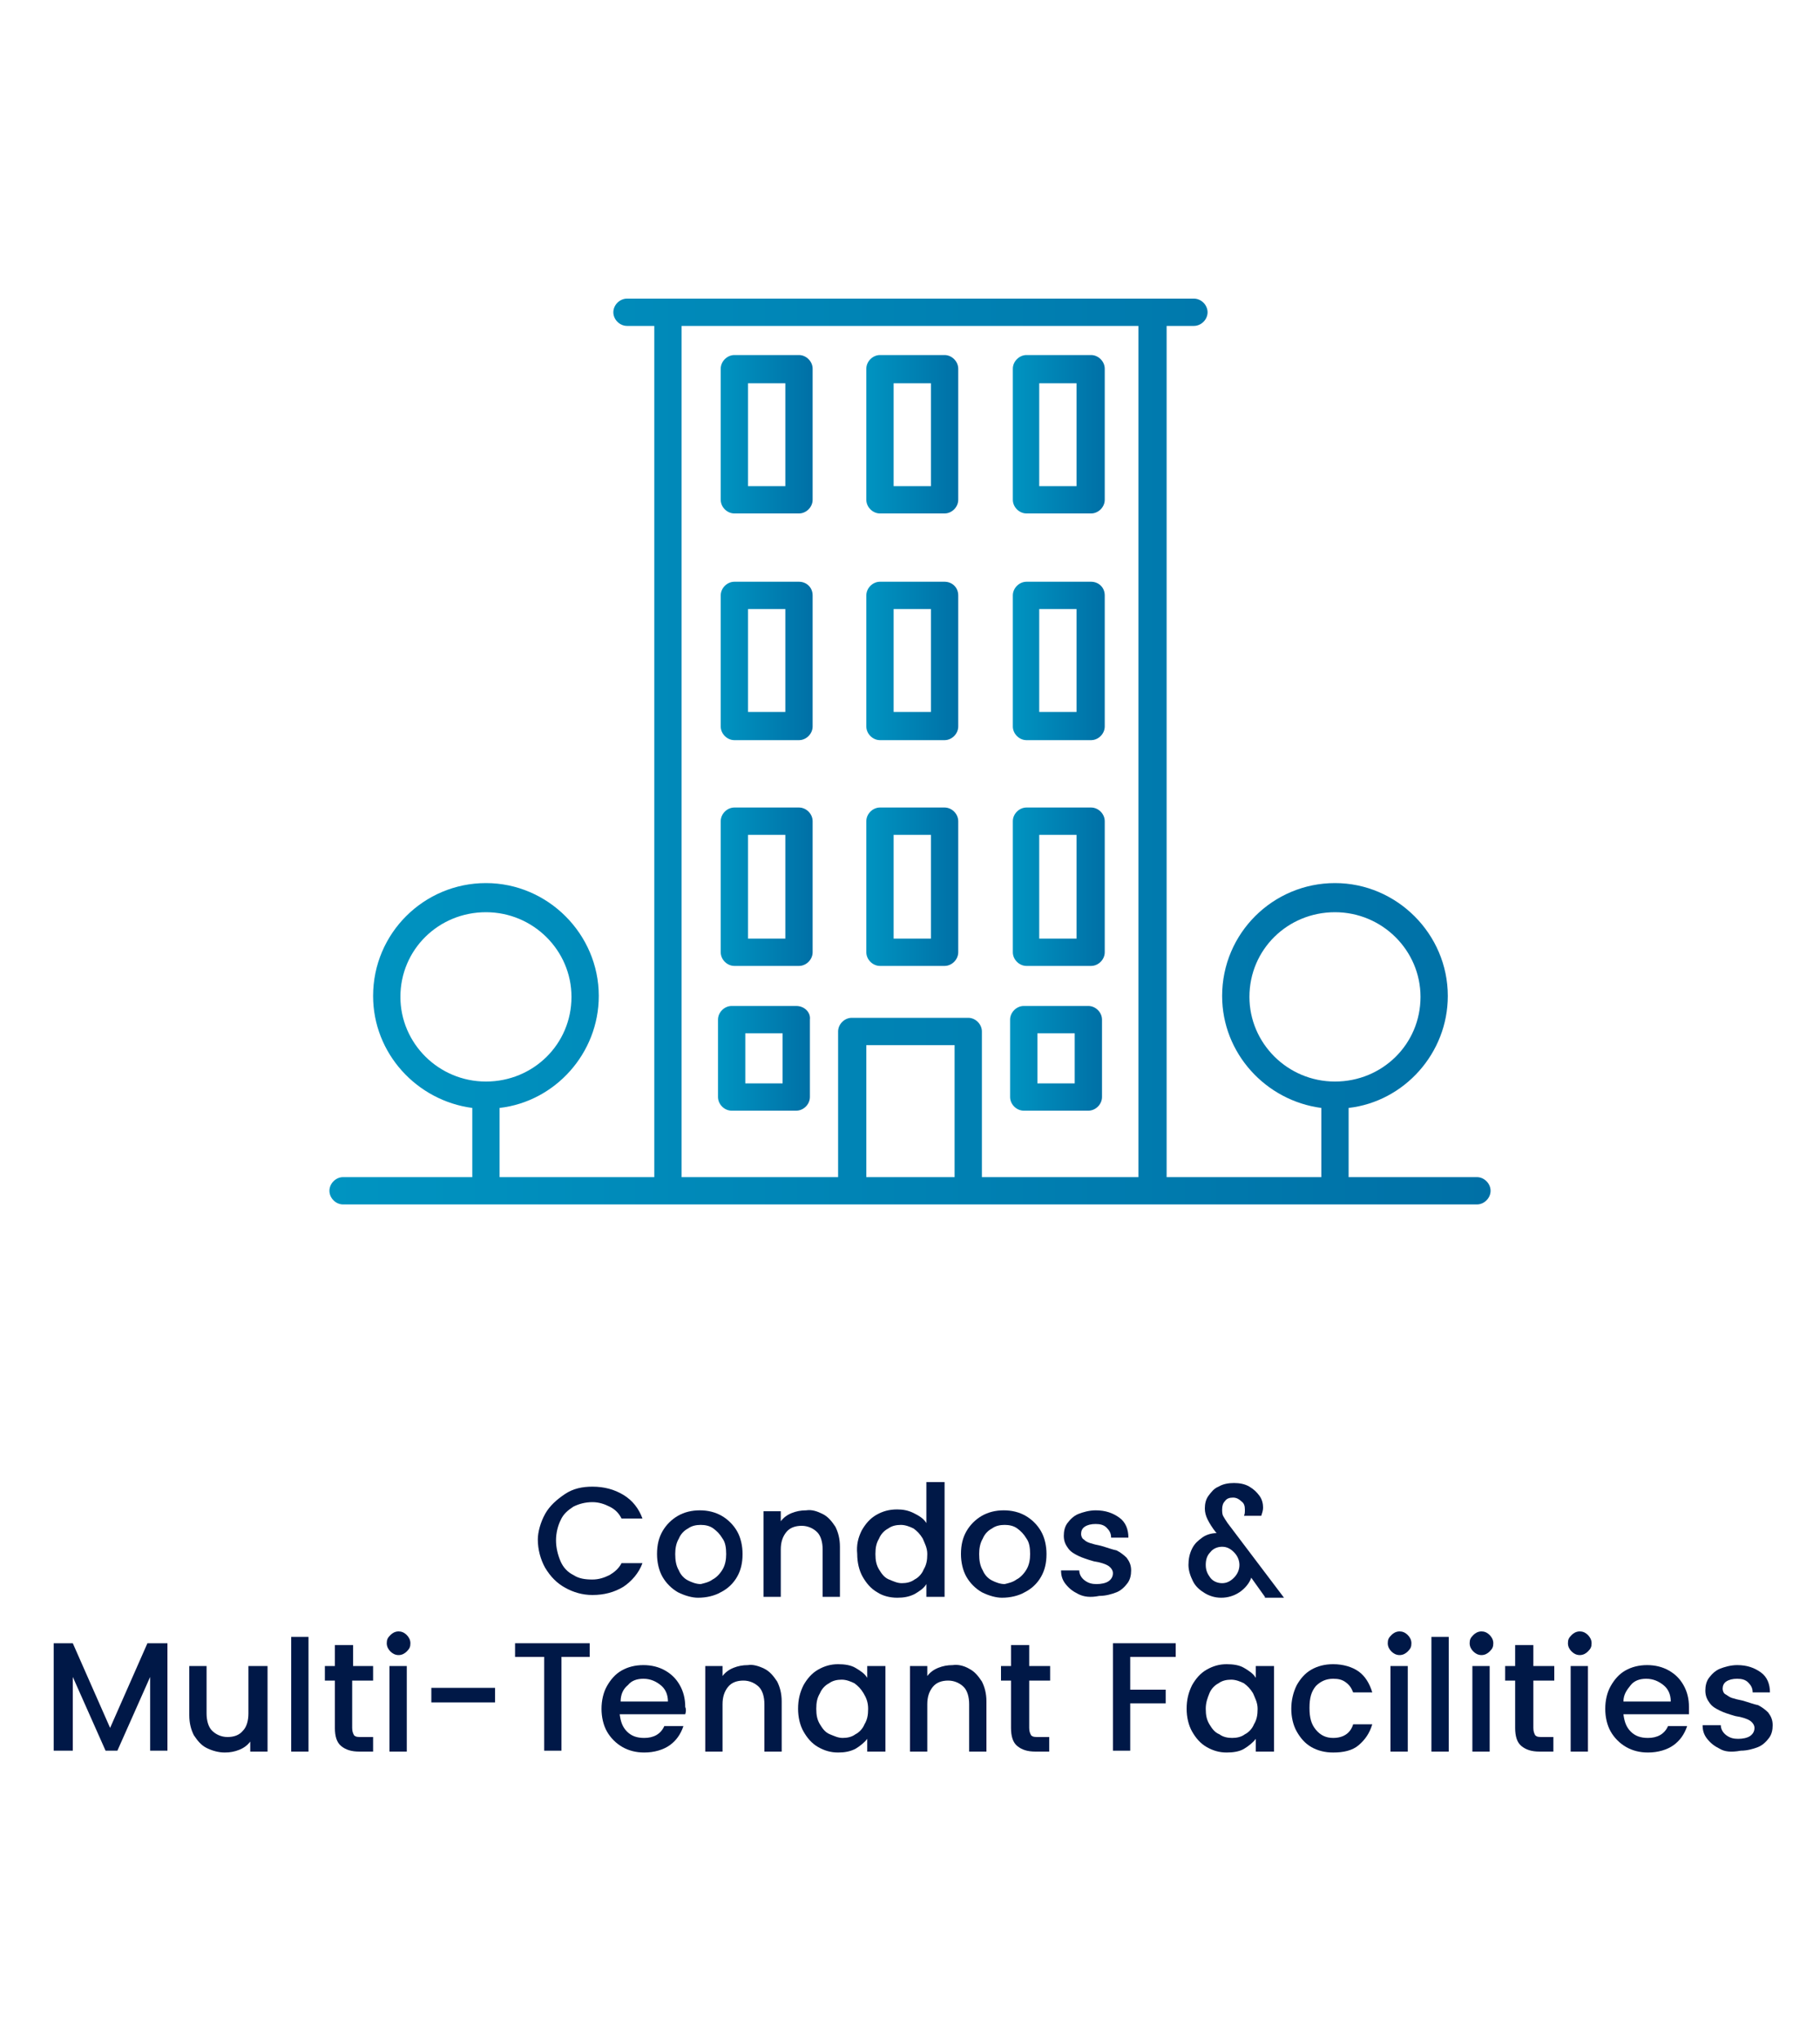 <?xml version="1.0" encoding="utf-8"?>
<!-- Generator: Adobe Illustrator 24.0.1, SVG Export Plug-In . SVG Version: 6.00 Build 0)  -->
<svg version="1.1" id="Capa_1" xmlns="http://www.w3.org/2000/svg" xmlns:xlink="http://www.w3.org/1999/xlink" x="0px" y="0px"
	 viewBox="0 0 200 224.1" style="enable-background:new 0 0 200 224.1;" xml:space="preserve">
<style type="text/css">
	.st0{fill:url(#SVGID_1_);}
	.st1{fill:url(#SVGID_2_);}
	.st2{fill:url(#SVGID_3_);}
	.st3{fill:url(#SVGID_4_);}
	.st4{fill:url(#SVGID_5_);}
	.st5{fill:url(#SVGID_6_);}
	.st6{fill:url(#SVGID_7_);}
	.st7{fill:url(#SVGID_8_);}
	.st8{fill:url(#SVGID_9_);}
	.st9{fill:url(#SVGID_10_);}
	.st10{fill:url(#SVGID_11_);}
	.st11{fill:url(#SVGID_12_);}
	.st12{fill:url(#SVGID_13_);}
	.st13{fill:url(#SVGID_14_);}
	.st14{fill:url(#SVGID_15_);}
	.st15{fill:url(#SVGID_16_);}
	.st16{fill:url(#SVGID_17_);}
	.st17{fill:url(#SVGID_18_);}
	.st18{fill:url(#SVGID_19_);}
	.st19{fill:url(#SVGID_20_);}
	.st20{fill:url(#SVGID_21_);}
	.st21{fill:url(#SVGID_22_);}
	.st22{fill:url(#SVGID_23_);}
	.st23{fill:url(#SVGID_24_);}
	.st24{fill:url(#SVGID_25_);}
	.st25{fill:url(#SVGID_26_);}
	.st26{fill:url(#SVGID_27_);}
	.st27{fill:url(#SVGID_28_);}
	.st28{fill:url(#SVGID_29_);}
	.st29{fill:url(#SVGID_30_);}
	.st30{fill:url(#SVGID_31_);}
	.st31{fill:url(#SVGID_32_);}
	.st32{fill:url(#SVGID_33_);}
	.st33{fill:url(#SVGID_34_);}
	.st34{fill:url(#SVGID_35_);}
	.st35{fill:url(#SVGID_36_);}
	.st36{fill:url(#SVGID_37_);}
	.st37{fill:url(#SVGID_38_);}
	.st38{fill:url(#SVGID_39_);}
	.st39{fill:url(#SVGID_40_);}
	.st40{fill:url(#SVGID_41_);}
	.st41{fill:url(#SVGID_42_);}
	.st42{fill:url(#SVGID_43_);}
	.st43{fill:url(#SVGID_44_);}
	.st44{fill:url(#SVGID_45_);}
	.st45{fill:url(#SVGID_46_);}
	.st46{fill:url(#SVGID_47_);}
	.st47{fill:url(#SVGID_48_);}
	.st48{fill:url(#SVGID_49_);}
	.st49{fill:url(#SVGID_50_);}
	.st50{fill:url(#SVGID_51_);}
	.st51{fill:url(#SVGID_52_);}
	.st52{fill:url(#SVGID_53_);}
	.st53{fill:url(#SVGID_54_);}
	.st54{fill:url(#SVGID_55_);}
	.st55{fill:url(#SVGID_56_);}
	.st56{fill:url(#SVGID_57_);}
	.st57{fill:url(#SVGID_58_);}
	.st58{fill:url(#SVGID_59_);}
	.st59{fill:url(#SVGID_60_);}
	.st60{fill:url(#SVGID_61_);}
	.st61{fill:url(#SVGID_62_);}
	.st62{fill:url(#SVGID_63_);}
	.st63{fill:url(#SVGID_64_);}
	.st64{fill:url(#SVGID_65_);}
	.st65{fill:url(#SVGID_66_);}
	.st66{fill:url(#SVGID_67_);}
	.st67{fill:url(#SVGID_68_);}
	.st68{fill:url(#SVGID_69_);}
	.st69{fill:url(#SVGID_70_);}
	.st70{fill:url(#SVGID_71_);}
	.st71{fill:url(#SVGID_72_);}
	.st72{fill:url(#SVGID_73_);}
	.st73{fill:url(#SVGID_74_);}
	.st74{fill:url(#SVGID_75_);}
	.st75{fill:url(#SVGID_76_);}
	.st76{fill:url(#SVGID_77_);}
	.st77{fill:url(#SVGID_78_);}
	.st78{fill:url(#SVGID_79_);}
	.st79{fill:url(#SVGID_80_);}
	.st80{fill:url(#SVGID_81_);}
	.st81{fill:url(#SVGID_82_);}
	.st82{fill:url(#SVGID_83_);}
	.st83{fill:url(#SVGID_84_);}
	.st84{fill:url(#SVGID_85_);}
	.st85{fill:url(#SVGID_86_);}
	.st86{fill:url(#SVGID_87_);}
	.st87{fill:url(#SVGID_88_);}
	.st88{fill:url(#SVGID_89_);}
	.st89{fill:url(#SVGID_90_);}
	.st90{fill:url(#SVGID_91_);}
	.st91{fill:url(#SVGID_92_);}
	.st92{fill:url(#SVGID_93_);}
	.st93{fill:url(#SVGID_94_);}
	.st94{fill:url(#SVGID_95_);}
	.st95{fill:url(#SVGID_96_);}
	.st96{fill:url(#SVGID_97_);}
	.st97{fill:url(#SVGID_98_);}
	.st98{fill:url(#SVGID_99_);}
	.st99{fill:url(#SVGID_100_);}
	.st100{fill:url(#SVGID_101_);}
	.st101{fill:url(#SVGID_102_);}
	.st102{fill:url(#SVGID_103_);}
	.st103{fill:url(#SVGID_104_);}
	.st104{fill:url(#SVGID_105_);}
	.st105{fill:url(#SVGID_106_);}
	.st106{fill:url(#SVGID_107_);}
	.st107{fill:url(#SVGID_108_);}
	.st108{fill:url(#SVGID_109_);}
	.st109{fill:url(#SVGID_110_);}
	.st110{fill:url(#SVGID_111_);}
	.st111{fill:url(#SVGID_112_);}
	.st112{fill:url(#SVGID_113_);}
	.st113{fill:url(#SVGID_114_);}
	.st114{fill:url(#SVGID_115_);}
	.st115{fill:url(#SVGID_116_);}
	.st116{fill:url(#SVGID_117_);}
	.st117{fill:url(#SVGID_118_);}
	.st118{fill:url(#SVGID_119_);}
	.st119{fill:url(#SVGID_120_);}
	.st120{fill:url(#SVGID_121_);}
	.st121{fill:url(#SVGID_122_);}
	.st122{fill:url(#SVGID_123_);}
	.st123{fill:url(#SVGID_124_);}
	.st124{fill:url(#SVGID_125_);}
	.st125{fill:url(#SVGID_126_);}
	.st126{fill:url(#SVGID_127_);}
	.st127{fill:url(#SVGID_128_);}
	.st128{fill:url(#SVGID_129_);}
	.st129{fill:url(#SVGID_130_);}
	.st130{fill:url(#SVGID_131_);}
	.st131{fill:url(#SVGID_132_);}
	.st132{fill:url(#SVGID_133_);}
	.st133{fill:url(#SVGID_134_);}
	.st134{fill:url(#SVGID_135_);}
	.st135{fill:url(#SVGID_136_);}
	.st136{fill:url(#SVGID_137_);}
	.st137{fill:url(#SVGID_138_);}
	.st138{fill:url(#SVGID_139_);}
	.st139{fill:url(#SVGID_140_);}
	.st140{fill:#001847;}
	.st141{fill:url(#SVGID_141_);}
	.st142{fill:url(#SVGID_142_);}
	.st143{fill:url(#SVGID_143_);}
	.st144{fill:url(#SVGID_144_);}
	.st145{fill:url(#SVGID_145_);}
	.st146{fill:url(#SVGID_146_);}
	.st147{fill:url(#SVGID_147_);}
	.st148{fill:url(#SVGID_148_);}
	.st149{fill:url(#SVGID_149_);}
	.st150{fill:url(#SVGID_150_);}
	.st151{fill:url(#SVGID_151_);}
	.st152{fill:url(#SVGID_152_);}
	.st153{fill:url(#SVGID_153_);}
	.st154{fill:url(#SVGID_154_);}
	.st155{fill:url(#SVGID_155_);}
	.st156{fill:url(#SVGID_156_);}
	.st157{fill:url(#SVGID_157_);}
	.st158{fill:url(#SVGID_158_);}
	.st159{fill:url(#SVGID_159_);}
	.st160{fill:url(#SVGID_160_);}
	.st161{fill:url(#SVGID_161_);}
	.st162{fill:url(#SVGID_162_);}
	.st163{fill:url(#SVGID_163_);}
	.st164{fill:url(#SVGID_164_);}
	.st165{fill:url(#SVGID_165_);}
	.st166{fill:url(#SVGID_166_);}
	.st167{fill:url(#SVGID_167_);}
	.st168{fill:url(#SVGID_168_);}
	.st169{fill:url(#SVGID_169_);}
	.st170{fill:url(#SVGID_170_);}
	.st171{fill:url(#SVGID_171_);}
	.st172{fill:url(#SVGID_172_);}
	.st173{fill:url(#SVGID_173_);}
	.st174{fill:url(#SVGID_174_);}
	.st175{fill:url(#SVGID_175_);}
	.st176{fill:url(#SVGID_176_);}
	.st177{fill:url(#SVGID_177_);}
	.st178{fill:none;}
</style>
<g>
	<linearGradient id="SVGID_1_" gradientUnits="userSpaceOnUse" x1="79.123" y1="47.73" x2="89.281" y2="47.73">
		<stop  offset="0" style="stop-color:#0094C1"/>
		<stop  offset="1" style="stop-color:#0070A6"/>
	</linearGradient>
	<path class="st0" d="M87.8,39h-7.1c-0.8,0-1.5,0.7-1.5,1.5v14.4c0,0.8,0.7,1.5,1.5,1.5h7.1c0.8,0,1.5-0.7,1.5-1.5V40.5
		C89.3,39.7,88.6,39,87.8,39z M86.3,53.4h-4.1V42.1h4.1V53.4z"/>
	<linearGradient id="SVGID_2_" gradientUnits="userSpaceOnUse" x1="79.123" y1="72.562" x2="89.281" y2="72.562">
		<stop  offset="0" style="stop-color:#0094C1"/>
		<stop  offset="1" style="stop-color:#0070A6"/>
	</linearGradient>
	<path class="st1" d="M87.8,63.9h-7.1c-0.8,0-1.5,0.7-1.5,1.5v14.4c0,0.8,0.7,1.5,1.5,1.5h7.1c0.8,0,1.5-0.7,1.5-1.5V65.4
		C89.3,64.5,88.6,63.9,87.8,63.9z M86.3,78.2h-4.1V66.9h4.1V78.2z"/>
	<linearGradient id="SVGID_3_" gradientUnits="userSpaceOnUse" x1="79.123" y1="97.395" x2="89.281" y2="97.395">
		<stop  offset="0" style="stop-color:#0094C1"/>
		<stop  offset="1" style="stop-color:#0070A6"/>
	</linearGradient>
	<path class="st2" d="M87.8,88.7h-7.1c-0.8,0-1.5,0.7-1.5,1.5v14.4c0,0.8,0.7,1.5,1.5,1.5h7.1c0.8,0,1.5-0.7,1.5-1.5V90.2
		C89.3,89.4,88.6,88.7,87.8,88.7z M86.3,103.1h-4.1V91.7h4.1V103.1z"/>
	<linearGradient id="SVGID_4_" gradientUnits="userSpaceOnUse" x1="95.151" y1="47.73" x2="105.309" y2="47.73">
		<stop  offset="0" style="stop-color:#0094C1"/>
		<stop  offset="1" style="stop-color:#0070A6"/>
	</linearGradient>
	<path class="st3" d="M103.8,39h-7.1c-0.8,0-1.5,0.7-1.5,1.5v14.4c0,0.8,0.7,1.5,1.5,1.5h7.1c0.8,0,1.5-0.7,1.5-1.5V40.5
		C105.3,39.7,104.6,39,103.8,39z M102.3,53.4h-4.1V42.1h4.1V53.4z"/>
	<linearGradient id="SVGID_5_" gradientUnits="userSpaceOnUse" x1="95.151" y1="72.562" x2="105.309" y2="72.562">
		<stop  offset="0" style="stop-color:#0094C1"/>
		<stop  offset="1" style="stop-color:#0070A6"/>
	</linearGradient>
	<path class="st4" d="M103.8,63.9h-7.1c-0.8,0-1.5,0.7-1.5,1.5v14.4c0,0.8,0.7,1.5,1.5,1.5h7.1c0.8,0,1.5-0.7,1.5-1.5V65.4
		C105.3,64.5,104.6,63.9,103.8,63.9z M102.3,78.2h-4.1V66.9h4.1V78.2z"/>
	<linearGradient id="SVGID_6_" gradientUnits="userSpaceOnUse" x1="95.151" y1="97.395" x2="105.309" y2="97.395">
		<stop  offset="0" style="stop-color:#0094C1"/>
		<stop  offset="1" style="stop-color:#0070A6"/>
	</linearGradient>
	<path class="st5" d="M103.8,88.7h-7.1c-0.8,0-1.5,0.7-1.5,1.5v14.4c0,0.8,0.7,1.5,1.5,1.5h7.1c0.8,0,1.5-0.7,1.5-1.5V90.2
		C105.3,89.4,104.6,88.7,103.8,88.7z M102.3,103.1h-4.1V91.7h4.1V103.1z"/>
	<linearGradient id="SVGID_7_" gradientUnits="userSpaceOnUse" x1="111.204" y1="47.73" x2="121.362" y2="47.73">
		<stop  offset="0" style="stop-color:#0094C1"/>
		<stop  offset="1" style="stop-color:#0070A6"/>
	</linearGradient>
	<path class="st6" d="M119.9,39h-7.1c-0.8,0-1.5,0.7-1.5,1.5v14.4c0,0.8,0.7,1.5,1.5,1.5h7.1c0.8,0,1.5-0.7,1.5-1.5V40.5
		C121.4,39.7,120.7,39,119.9,39z M118.3,53.4h-4.1V42.1h4.1V53.4z"/>
	<linearGradient id="SVGID_8_" gradientUnits="userSpaceOnUse" x1="111.204" y1="72.562" x2="121.362" y2="72.562">
		<stop  offset="0" style="stop-color:#0094C1"/>
		<stop  offset="1" style="stop-color:#0070A6"/>
	</linearGradient>
	<path class="st7" d="M119.9,63.9h-7.1c-0.8,0-1.5,0.7-1.5,1.5v14.4c0,0.8,0.7,1.5,1.5,1.5h7.1c0.8,0,1.5-0.7,1.5-1.5V65.4
		C121.4,64.5,120.7,63.9,119.9,63.9z M118.3,78.2h-4.1V66.9h4.1V78.2z"/>
	<linearGradient id="SVGID_9_" gradientUnits="userSpaceOnUse" x1="111.204" y1="97.395" x2="121.362" y2="97.395">
		<stop  offset="0" style="stop-color:#0094C1"/>
		<stop  offset="1" style="stop-color:#0070A6"/>
	</linearGradient>
	<path class="st8" d="M119.9,88.7h-7.1c-0.8,0-1.5,0.7-1.5,1.5v14.4c0,0.8,0.7,1.5,1.5,1.5h7.1c0.8,0,1.5-0.7,1.5-1.5V90.2
		C121.4,89.4,120.7,88.7,119.9,88.7z M118.3,103.1h-4.1V91.7h4.1V103.1z"/>
	<linearGradient id="SVGID_10_" gradientUnits="userSpaceOnUse" x1="78.894" y1="116.269" x2="89.051" y2="116.269">
		<stop  offset="0" style="stop-color:#0094C1"/>
		<stop  offset="1" style="stop-color:#0070A6"/>
	</linearGradient>
	<path class="st9" d="M87.5,110.5h-7.1c-0.8,0-1.5,0.7-1.5,1.5v8.5c0,0.8,0.7,1.5,1.5,1.5h7.1c0.8,0,1.5-0.7,1.5-1.5V112
		C89.1,111.2,88.4,110.5,87.5,110.5z M86,119h-4.1v-5.5H86V119z"/>
	<linearGradient id="SVGID_11_" gradientUnits="userSpaceOnUse" x1="110.949" y1="116.269" x2="121.106" y2="116.269">
		<stop  offset="0" style="stop-color:#0094C1"/>
		<stop  offset="1" style="stop-color:#0070A6"/>
	</linearGradient>
	<path class="st10" d="M119.6,110.5h-7.1c-0.8,0-1.5,0.7-1.5,1.5v8.5c0,0.8,0.7,1.5,1.5,1.5h7.1c0.8,0,1.5-0.7,1.5-1.5V112
		C121.1,111.2,120.4,110.5,119.6,110.5z M118.1,119H114v-5.5h4.1V119z"/>
	<linearGradient id="SVGID_12_" gradientUnits="userSpaceOnUse" x1="36.196" y1="82.554" x2="163.804" y2="82.554">
		<stop  offset="0" style="stop-color:#0094C1"/>
		<stop  offset="1" style="stop-color:#0070A6"/>
	</linearGradient>
	<path class="st11" d="M162.3,129.3h-14.1v-7.6c6.1-0.7,10.9-6,10.9-12.3c0-6.8-5.6-12.4-12.4-12.4c-6.8,0-12.4,5.5-12.4,12.4
		c0,6.3,4.8,11.5,10.9,12.3v7.6h-17V35.8h3c0.8,0,1.5-0.7,1.5-1.5c0-0.8-0.7-1.5-1.5-1.5H68.9c-0.8,0-1.5,0.7-1.5,1.5
		c0,0.8,0.7,1.5,1.5,1.5h3v93.5h-17v-7.6c6.1-0.7,10.9-6,10.9-12.3c0-6.8-5.6-12.4-12.4-12.4s-12.4,5.5-12.4,12.4
		c0,6.3,4.8,11.5,10.9,12.3v7.6H37.7c-0.8,0-1.5,0.7-1.5,1.5c0,0.8,0.7,1.5,1.5,1.5h124.6c0.8,0,1.5-0.7,1.5-1.5
		C163.8,130,163.1,129.3,162.3,129.3z M137.3,109.5c0-5.2,4.2-9.3,9.4-9.3c5.2,0,9.4,4.2,9.4,9.3c0,5.2-4.2,9.3-9.4,9.3
		C141.5,118.8,137.3,114.6,137.3,109.5z M44,109.5c0-5.2,4.2-9.3,9.4-9.3s9.4,4.2,9.4,9.3c0,5.2-4.2,9.3-9.4,9.3S44,114.6,44,109.5z
		 M95.2,129.3v-14.5h9.7v14.5H95.2z M107.9,129.3v-16c0-0.8-0.7-1.5-1.5-1.5H93.6c-0.8,0-1.5,0.7-1.5,1.5v16H74.9V35.8h50.2v93.5
		H107.9z"/>
</g>
<g>
	<g>
		<path class="st140" d="M59.9,166.3c0.5-0.9,1.3-1.6,2.2-2.2s1.9-0.8,3-0.8c1.3,0,2.4,0.3,3.4,0.9c1,0.6,1.7,1.5,2.1,2.6h-2.3
			c-0.3-0.6-0.7-1-1.3-1.3s-1.2-0.5-1.9-0.5c-0.8,0-1.5,0.2-2.1,0.5c-0.6,0.4-1.1,0.8-1.4,1.5c-0.3,0.6-0.5,1.4-0.5,2.2
			s0.2,1.6,0.5,2.3c0.3,0.7,0.8,1.2,1.4,1.5c0.6,0.4,1.3,0.5,2.1,0.5c0.7,0,1.3-0.2,1.9-0.5c0.5-0.3,1-0.7,1.3-1.3h2.3
			c-0.4,1.1-1.2,2-2.1,2.6c-1,0.6-2.1,0.9-3.4,0.9c-1.1,0-2.1-0.3-3-0.8s-1.6-1.2-2.2-2.2c-0.5-0.9-0.8-2-0.8-3.1
			C59.1,168.3,59.4,167.2,59.9,166.3z"/>
		<path class="st140" d="M74.5,174.9c-0.7-0.4-1.3-1-1.7-1.7c-0.4-0.7-0.6-1.6-0.6-2.5c0-1,0.2-1.8,0.6-2.5c0.4-0.7,1-1.3,1.7-1.7
			c0.7-0.4,1.5-0.6,2.4-0.6s1.7,0.2,2.4,0.6c0.7,0.4,1.3,1,1.7,1.7c0.4,0.7,0.6,1.6,0.6,2.5c0,1-0.2,1.8-0.6,2.5
			c-0.4,0.7-1,1.3-1.8,1.7c-0.7,0.4-1.6,0.6-2.5,0.6C76.1,175.5,75.3,175.3,74.5,174.9z M78.3,173.5c0.4-0.2,0.8-0.6,1.1-1.1
			c0.3-0.5,0.4-1.1,0.4-1.7c0-0.7-0.1-1.3-0.4-1.7c-0.3-0.5-0.6-0.8-1-1.1s-0.9-0.4-1.4-0.4c-0.5,0-1,0.1-1.4,0.4
			c-0.4,0.2-0.8,0.6-1,1.1c-0.3,0.5-0.4,1.1-0.4,1.7c0,0.7,0.1,1.3,0.4,1.8c0.2,0.5,0.6,0.9,1,1.1c0.4,0.2,0.9,0.4,1.4,0.4
			C77.4,173.9,77.9,173.8,78.3,173.5z"/>
		<path class="st140" d="M90.4,166.3c0.6,0.3,1,0.8,1.4,1.4c0.3,0.6,0.5,1.3,0.5,2.2v5.5h-1.9v-5.2c0-0.8-0.2-1.5-0.6-1.9
			s-1-0.7-1.7-0.7s-1.3,0.2-1.7,0.7s-0.6,1.1-0.6,1.9v5.2h-1.9V166h1.9v1.1c0.3-0.4,0.7-0.7,1.2-0.9s1-0.3,1.6-0.3
			C89.2,165.8,89.8,166,90.4,166.3z"/>
		<path class="st140" d="M94.7,168.1c0.4-0.7,0.9-1.3,1.6-1.7c0.7-0.4,1.4-0.6,2.3-0.6c0.6,0,1.2,0.1,1.8,0.4
			c0.6,0.3,1.1,0.6,1.4,1.1v-4.5h2v12.6h-2v-1.4c-0.3,0.5-0.8,0.8-1.3,1.1c-0.6,0.3-1.2,0.4-1.9,0.4c-0.8,0-1.6-0.2-2.2-0.6
			c-0.7-0.4-1.2-1-1.6-1.7c-0.4-0.7-0.6-1.6-0.6-2.5C94.1,169.7,94.3,168.9,94.7,168.1z M101.4,169c-0.3-0.5-0.6-0.8-1-1.1
			c-0.4-0.2-0.9-0.4-1.4-0.4c-0.5,0-1,0.1-1.4,0.4c-0.4,0.2-0.8,0.6-1,1.1c-0.3,0.5-0.4,1-0.4,1.7s0.1,1.2,0.4,1.7
			c0.3,0.5,0.6,0.9,1.1,1.1s0.9,0.4,1.4,0.4c0.5,0,1-0.1,1.4-0.4c0.4-0.2,0.8-0.6,1-1.1c0.3-0.5,0.4-1,0.4-1.7
			S101.6,169.5,101.4,169z"/>
		<path class="st140" d="M107.9,174.9c-0.7-0.4-1.3-1-1.7-1.7c-0.4-0.7-0.6-1.6-0.6-2.5c0-1,0.2-1.8,0.6-2.5c0.4-0.7,1-1.3,1.7-1.7
			c0.7-0.4,1.5-0.6,2.4-0.6s1.7,0.2,2.4,0.6c0.7,0.4,1.3,1,1.7,1.7c0.4,0.7,0.6,1.6,0.6,2.5c0,1-0.2,1.8-0.6,2.5
			c-0.4,0.7-1,1.3-1.8,1.7c-0.7,0.4-1.6,0.6-2.5,0.6C109.5,175.5,108.7,175.3,107.9,174.9z M111.7,173.5c0.4-0.2,0.8-0.6,1.1-1.1
			c0.3-0.5,0.4-1.1,0.4-1.7c0-0.7-0.1-1.3-0.4-1.7c-0.3-0.5-0.6-0.8-1-1.1s-0.9-0.4-1.4-0.4c-0.5,0-1,0.1-1.4,0.4
			c-0.4,0.2-0.8,0.6-1,1.1c-0.3,0.5-0.4,1.1-0.4,1.7c0,0.7,0.1,1.3,0.4,1.8c0.2,0.5,0.6,0.9,1,1.1c0.4,0.2,0.9,0.4,1.4,0.4
			C110.8,173.9,111.3,173.8,111.7,173.5z"/>
		<path class="st140" d="M118.5,175.1c-0.6-0.3-1-0.6-1.4-1.1s-0.5-1-0.5-1.5h2c0,0.4,0.2,0.8,0.6,1.1s0.8,0.4,1.3,0.4
			c0.5,0,1-0.1,1.3-0.3c0.3-0.2,0.5-0.5,0.5-0.9c0-0.3-0.2-0.6-0.5-0.8c-0.3-0.2-0.9-0.4-1.6-0.5c-0.7-0.2-1.3-0.4-1.7-0.6
			c-0.4-0.2-0.8-0.4-1.1-0.8s-0.5-0.8-0.5-1.4c0-0.5,0.1-1,0.4-1.4c0.3-0.4,0.7-0.8,1.2-1c0.5-0.2,1.2-0.4,1.9-0.4
			c1.1,0,1.9,0.3,2.6,0.8s1,1.3,1,2.2h-1.9c0-0.5-0.2-0.8-0.5-1.1s-0.7-0.4-1.2-0.4c-0.5,0-0.9,0.1-1.2,0.3
			c-0.3,0.2-0.4,0.5-0.4,0.8c0,0.2,0.1,0.5,0.3,0.6c0.2,0.2,0.4,0.3,0.7,0.4c0.3,0.1,0.7,0.2,1.2,0.3c0.7,0.2,1.2,0.4,1.7,0.5
			c0.4,0.2,0.8,0.5,1.1,0.8c0.3,0.4,0.5,0.8,0.5,1.4c0,0.5-0.1,1-0.4,1.4c-0.3,0.4-0.7,0.8-1.2,1s-1.2,0.4-1.9,0.4
			C119.8,175.5,119.1,175.4,118.5,175.1z"/>
		<path class="st140" d="M139,175.4l-1.5-2.1c-0.2,0.6-0.7,1.2-1.3,1.6c-0.6,0.4-1.3,0.6-2,0.6c-0.7,0-1.3-0.2-1.8-0.5
			c-0.5-0.3-1-0.7-1.3-1.3s-0.5-1.2-0.5-1.8c0-0.6,0.1-1.2,0.4-1.8s0.7-0.9,1.1-1.2s1-0.5,1.6-0.5l-0.1-0.1c-0.4-0.5-0.7-1-0.9-1.4
			c-0.2-0.4-0.3-0.8-0.3-1.2c0-0.5,0.1-1,0.4-1.4s0.6-0.8,1.1-1c0.5-0.3,1.1-0.4,1.7-0.4s1.2,0.1,1.7,0.4c0.5,0.3,0.8,0.6,1.1,1
			s0.4,0.9,0.4,1.3c0,0.3-0.1,0.6-0.2,0.9h-1.9c0.1-0.2,0.1-0.4,0.1-0.7c0-0.4-0.1-0.7-0.4-0.9c-0.2-0.2-0.5-0.4-0.9-0.4
			c-0.4,0-0.7,0.1-0.9,0.4c-0.2,0.2-0.3,0.5-0.3,0.9c0,0.2,0,0.5,0.1,0.7c0.1,0.2,0.3,0.5,0.5,0.8l6.2,8.2H139z M135.6,173.3
			c0.4-0.4,0.6-0.9,0.6-1.4s-0.2-1-0.6-1.4c-0.4-0.4-0.8-0.6-1.3-0.6c-0.5,0-1,0.2-1.3,0.6c-0.4,0.4-0.5,0.9-0.5,1.4
			c0,0.6,0.2,1,0.5,1.4s0.8,0.6,1.3,0.6S135.2,173.7,135.6,173.3z"/>
		<path class="st140" d="M18.4,180.5v11.8h-1.9v-8.1l-3.6,8.1h-1.3l-3.6-8.1v8.1H5.9v-11.8H8l4.1,9.3l4.1-9.3H18.4z"/>
		<path class="st140" d="M29.4,183v9.4h-1.9v-1.1c-0.3,0.4-0.7,0.7-1.2,0.9c-0.5,0.2-1,0.3-1.6,0.3c-0.7,0-1.4-0.2-2-0.5
			c-0.6-0.3-1-0.8-1.4-1.4c-0.3-0.6-0.5-1.3-0.5-2.2V183h1.9v5.2c0,0.8,0.2,1.5,0.6,1.9c0.4,0.4,1,0.7,1.7,0.7
			c0.7,0,1.3-0.2,1.7-0.7c0.4-0.4,0.6-1.1,0.6-1.9V183H29.4z"/>
		<path class="st140" d="M33.9,179.8v12.6H32v-12.6H33.9z"/>
		<path class="st140" d="M38.7,184.6v5.2c0,0.4,0.1,0.6,0.2,0.8c0.2,0.2,0.4,0.2,0.8,0.2H41v1.6h-1.5c-0.9,0-1.5-0.2-2-0.6
			c-0.5-0.4-0.7-1.1-0.7-2v-5.2h-1.1V183h1.1v-2.3h2v2.3H41v1.6H38.7z"/>
		<path class="st140" d="M42.9,181.4c-0.2-0.2-0.4-0.5-0.4-0.9c0-0.4,0.1-0.6,0.4-0.9c0.2-0.2,0.5-0.4,0.9-0.4
			c0.3,0,0.6,0.1,0.9,0.4c0.2,0.2,0.4,0.5,0.4,0.9c0,0.4-0.1,0.6-0.4,0.9c-0.2,0.2-0.5,0.4-0.9,0.4
			C43.4,181.8,43.1,181.6,42.9,181.4z M44.7,183v9.4h-1.9V183H44.7z"/>
		<path class="st140" d="M54.4,185.4v1.6h-7v-1.6H54.4z"/>
		<path class="st140" d="M64.8,180.5v1.5h-3.1v10.3h-1.9v-10.3h-3.2v-1.5H64.8z"/>
		<path class="st140" d="M75.3,188.3h-7.2c0.1,0.8,0.3,1.4,0.8,1.9c0.5,0.5,1.1,0.7,1.9,0.7c1,0,1.8-0.4,2.2-1.3h2.1
			c-0.3,0.9-0.8,1.6-1.5,2.1s-1.7,0.8-2.8,0.8c-0.9,0-1.7-0.2-2.4-0.6c-0.7-0.4-1.3-1-1.7-1.7s-0.6-1.6-0.6-2.5s0.2-1.8,0.6-2.5
			c0.4-0.7,0.9-1.3,1.6-1.7c0.7-0.4,1.5-0.6,2.4-0.6c0.9,0,1.7,0.2,2.4,0.6s1.2,0.9,1.6,1.6c0.4,0.7,0.6,1.5,0.6,2.4
			C75.4,187.7,75.4,188,75.3,188.3z M73.4,186.9c0-0.8-0.3-1.4-0.8-1.8s-1.1-0.7-1.9-0.7c-0.7,0-1.3,0.2-1.7,0.7
			c-0.5,0.4-0.8,1-0.8,1.8H73.4z"/>
		<path class="st140" d="M84,183.3c0.6,0.3,1,0.8,1.4,1.4c0.3,0.6,0.5,1.3,0.5,2.2v5.5h-1.9v-5.2c0-0.8-0.2-1.5-0.6-1.9
			s-1-0.7-1.7-0.7s-1.3,0.2-1.7,0.7s-0.6,1.1-0.6,1.9v5.2h-1.9V183h1.9v1.1c0.3-0.4,0.7-0.7,1.2-0.9s1-0.3,1.6-0.3
			C82.7,182.8,83.4,183,84,183.3z"/>
		<path class="st140" d="M88.3,185.1c0.4-0.7,0.9-1.3,1.6-1.7c0.7-0.4,1.4-0.6,2.2-0.6c0.7,0,1.4,0.1,1.9,0.4s1,0.6,1.3,1.1V183h2
			v9.4h-2V191c-0.3,0.4-0.8,0.8-1.3,1.1c-0.6,0.3-1.2,0.4-1.9,0.4c-0.8,0-1.5-0.2-2.2-0.6s-1.2-1-1.6-1.7c-0.4-0.7-0.6-1.6-0.6-2.5
			C87.7,186.7,87.9,185.9,88.3,185.1z M94.9,186c-0.3-0.5-0.6-0.8-1-1.1c-0.4-0.2-0.9-0.4-1.4-0.4c-0.5,0-1,0.1-1.4,0.4
			c-0.4,0.2-0.8,0.6-1,1.1c-0.3,0.5-0.4,1-0.4,1.7s0.1,1.2,0.4,1.7c0.3,0.5,0.6,0.9,1.1,1.1s0.9,0.4,1.4,0.4c0.5,0,1-0.1,1.4-0.4
			c0.4-0.2,0.8-0.6,1-1.1c0.3-0.5,0.4-1,0.4-1.7S95.2,186.5,94.9,186z"/>
		<path class="st140" d="M106.5,183.3c0.6,0.3,1,0.8,1.4,1.4c0.3,0.6,0.5,1.3,0.5,2.2v5.5h-1.9v-5.2c0-0.8-0.2-1.5-0.6-1.9
			s-1-0.7-1.7-0.7s-1.3,0.2-1.7,0.7s-0.6,1.1-0.6,1.9v5.2h-1.9V183h1.9v1.1c0.3-0.4,0.7-0.7,1.2-0.9s1-0.3,1.6-0.3
			C105.3,182.8,106,183,106.5,183.3z"/>
		<path class="st140" d="M113.1,184.6v5.2c0,0.4,0.1,0.6,0.2,0.8c0.2,0.2,0.4,0.2,0.8,0.2h1.2v1.6h-1.5c-0.9,0-1.5-0.2-2-0.6
			c-0.5-0.4-0.7-1.1-0.7-2v-5.2h-1.1V183h1.1v-2.3h2v2.3h2.3v1.6H113.1z"/>
		<path class="st140" d="M129.2,180.5v1.5h-5v3.6h3.9v1.5h-3.9v5.2h-1.9v-11.8H129.2z"/>
		<path class="st140" d="M131,185.1c0.4-0.7,0.9-1.3,1.6-1.7c0.7-0.4,1.4-0.6,2.2-0.6c0.7,0,1.4,0.1,1.9,0.4s1,0.6,1.3,1.1V183h2
			v9.4h-2V191c-0.3,0.4-0.8,0.8-1.3,1.1s-1.2,0.4-1.9,0.4c-0.8,0-1.5-0.2-2.2-0.6c-0.7-0.4-1.2-1-1.6-1.7c-0.4-0.7-0.6-1.6-0.6-2.5
			C130.4,186.7,130.6,185.9,131,185.1z M137.7,186c-0.3-0.5-0.6-0.8-1-1.1c-0.4-0.2-0.9-0.4-1.4-0.4s-1,0.1-1.4,0.4
			c-0.4,0.2-0.8,0.6-1,1.1s-0.4,1-0.4,1.7s0.1,1.2,0.4,1.7s0.6,0.9,1.1,1.1c0.4,0.3,0.9,0.4,1.4,0.4c0.5,0,1-0.1,1.4-0.4
			c0.4-0.2,0.8-0.6,1-1.1c0.3-0.5,0.4-1,0.4-1.7S137.9,186.5,137.7,186z"/>
		<path class="st140" d="M142.5,185.1c0.4-0.7,0.9-1.3,1.6-1.7c0.7-0.4,1.5-0.6,2.4-0.6c1.1,0,2.1,0.3,2.8,0.8s1.2,1.3,1.5,2.3h-2.1
			c-0.2-0.5-0.4-0.8-0.8-1.1s-0.8-0.4-1.4-0.4c-0.8,0-1.4,0.3-1.9,0.8c-0.5,0.6-0.7,1.3-0.7,2.4s0.2,1.8,0.7,2.4
			c0.5,0.6,1.1,0.9,1.9,0.9c1.1,0,1.9-0.5,2.2-1.5h2.1c-0.3,1-0.8,1.7-1.5,2.3s-1.7,0.8-2.8,0.8c-0.9,0-1.7-0.2-2.4-0.6
			c-0.7-0.4-1.2-1-1.6-1.7c-0.4-0.7-0.6-1.6-0.6-2.5S142.1,185.9,142.5,185.1z"/>
		<path class="st140" d="M152.9,181.4c-0.2-0.2-0.4-0.5-0.4-0.9c0-0.4,0.1-0.6,0.4-0.9c0.2-0.2,0.5-0.4,0.9-0.4
			c0.3,0,0.6,0.1,0.9,0.4c0.2,0.2,0.4,0.5,0.4,0.9c0,0.4-0.1,0.6-0.4,0.9c-0.2,0.2-0.5,0.4-0.9,0.4
			C153.4,181.8,153.1,181.6,152.9,181.4z M154.7,183v9.4h-1.9V183H154.7z"/>
		<path class="st140" d="M159.2,179.8v12.6h-1.9v-12.6H159.2z"/>
		<path class="st140" d="M161.9,181.4c-0.2-0.2-0.4-0.5-0.4-0.9c0-0.4,0.1-0.6,0.4-0.9c0.2-0.2,0.5-0.4,0.9-0.4
			c0.3,0,0.6,0.1,0.9,0.4c0.2,0.2,0.4,0.5,0.4,0.9c0,0.4-0.1,0.6-0.4,0.9c-0.2,0.2-0.5,0.4-0.9,0.4
			C162.4,181.8,162.1,181.6,161.9,181.4z M163.7,183v9.4h-1.9V183H163.7z"/>
		<path class="st140" d="M168.5,184.6v5.2c0,0.4,0.1,0.6,0.2,0.8c0.2,0.2,0.4,0.2,0.8,0.2h1.2v1.6h-1.5c-0.9,0-1.5-0.2-2-0.6
			c-0.5-0.4-0.7-1.1-0.7-2v-5.2h-1.1V183h1.1v-2.3h2v2.3h2.3v1.6H168.5z"/>
		<path class="st140" d="M172.7,181.4c-0.2-0.2-0.4-0.5-0.4-0.9c0-0.4,0.1-0.6,0.4-0.9c0.2-0.2,0.5-0.4,0.9-0.4
			c0.3,0,0.6,0.1,0.9,0.4c0.2,0.2,0.4,0.5,0.4,0.9c0,0.4-0.1,0.6-0.4,0.9c-0.2,0.2-0.5,0.4-0.9,0.4
			C173.2,181.8,172.9,181.6,172.7,181.4z M174.5,183v9.4h-1.9V183H174.5z"/>
		<path class="st140" d="M185.6,188.3h-7.2c0.1,0.8,0.3,1.4,0.8,1.9s1.1,0.7,1.9,0.7c1,0,1.8-0.4,2.2-1.3h2.1
			c-0.3,0.9-0.8,1.6-1.5,2.1s-1.7,0.8-2.8,0.8c-0.9,0-1.7-0.2-2.4-0.6c-0.7-0.4-1.3-1-1.7-1.7s-0.6-1.6-0.6-2.5s0.2-1.8,0.6-2.5
			s0.9-1.3,1.6-1.7c0.7-0.4,1.5-0.6,2.4-0.6c0.9,0,1.7,0.2,2.4,0.6s1.2,0.9,1.6,1.6c0.4,0.7,0.6,1.5,0.6,2.4
			C185.6,187.7,185.6,188,185.6,188.3z M183.6,186.9c0-0.8-0.3-1.4-0.8-1.8s-1.1-0.7-1.9-0.7c-0.7,0-1.3,0.2-1.7,0.7s-0.8,1-0.8,1.8
			H183.6z"/>
		<path class="st140" d="M189,192.1c-0.6-0.3-1-0.6-1.4-1.1s-0.5-1-0.5-1.5h2c0,0.4,0.2,0.8,0.6,1.1s0.8,0.4,1.3,0.4
			c0.5,0,1-0.1,1.3-0.3c0.3-0.2,0.5-0.5,0.5-0.9c0-0.3-0.2-0.6-0.5-0.8s-0.9-0.4-1.6-0.5c-0.7-0.2-1.3-0.4-1.7-0.6s-0.8-0.4-1.1-0.8
			s-0.5-0.8-0.5-1.4c0-0.5,0.1-1,0.4-1.4c0.3-0.4,0.7-0.8,1.2-1c0.5-0.2,1.2-0.4,1.9-0.4c1.1,0,1.9,0.3,2.6,0.8c0.7,0.5,1,1.3,1,2.2
			h-1.9c0-0.5-0.2-0.8-0.5-1.1c-0.3-0.3-0.7-0.4-1.2-0.4c-0.5,0-0.9,0.1-1.2,0.3c-0.3,0.2-0.4,0.5-0.4,0.8c0,0.2,0.1,0.5,0.3,0.6
			s0.4,0.3,0.7,0.4c0.3,0.1,0.7,0.2,1.2,0.3c0.7,0.2,1.2,0.4,1.7,0.5c0.4,0.2,0.8,0.5,1.1,0.8c0.3,0.4,0.5,0.8,0.5,1.4
			c0,0.5-0.1,1-0.4,1.4c-0.3,0.4-0.7,0.8-1.2,1c-0.5,0.2-1.2,0.4-1.9,0.4C190.2,192.5,189.5,192.4,189,192.1z"/>
	</g>
</g>
</svg>
